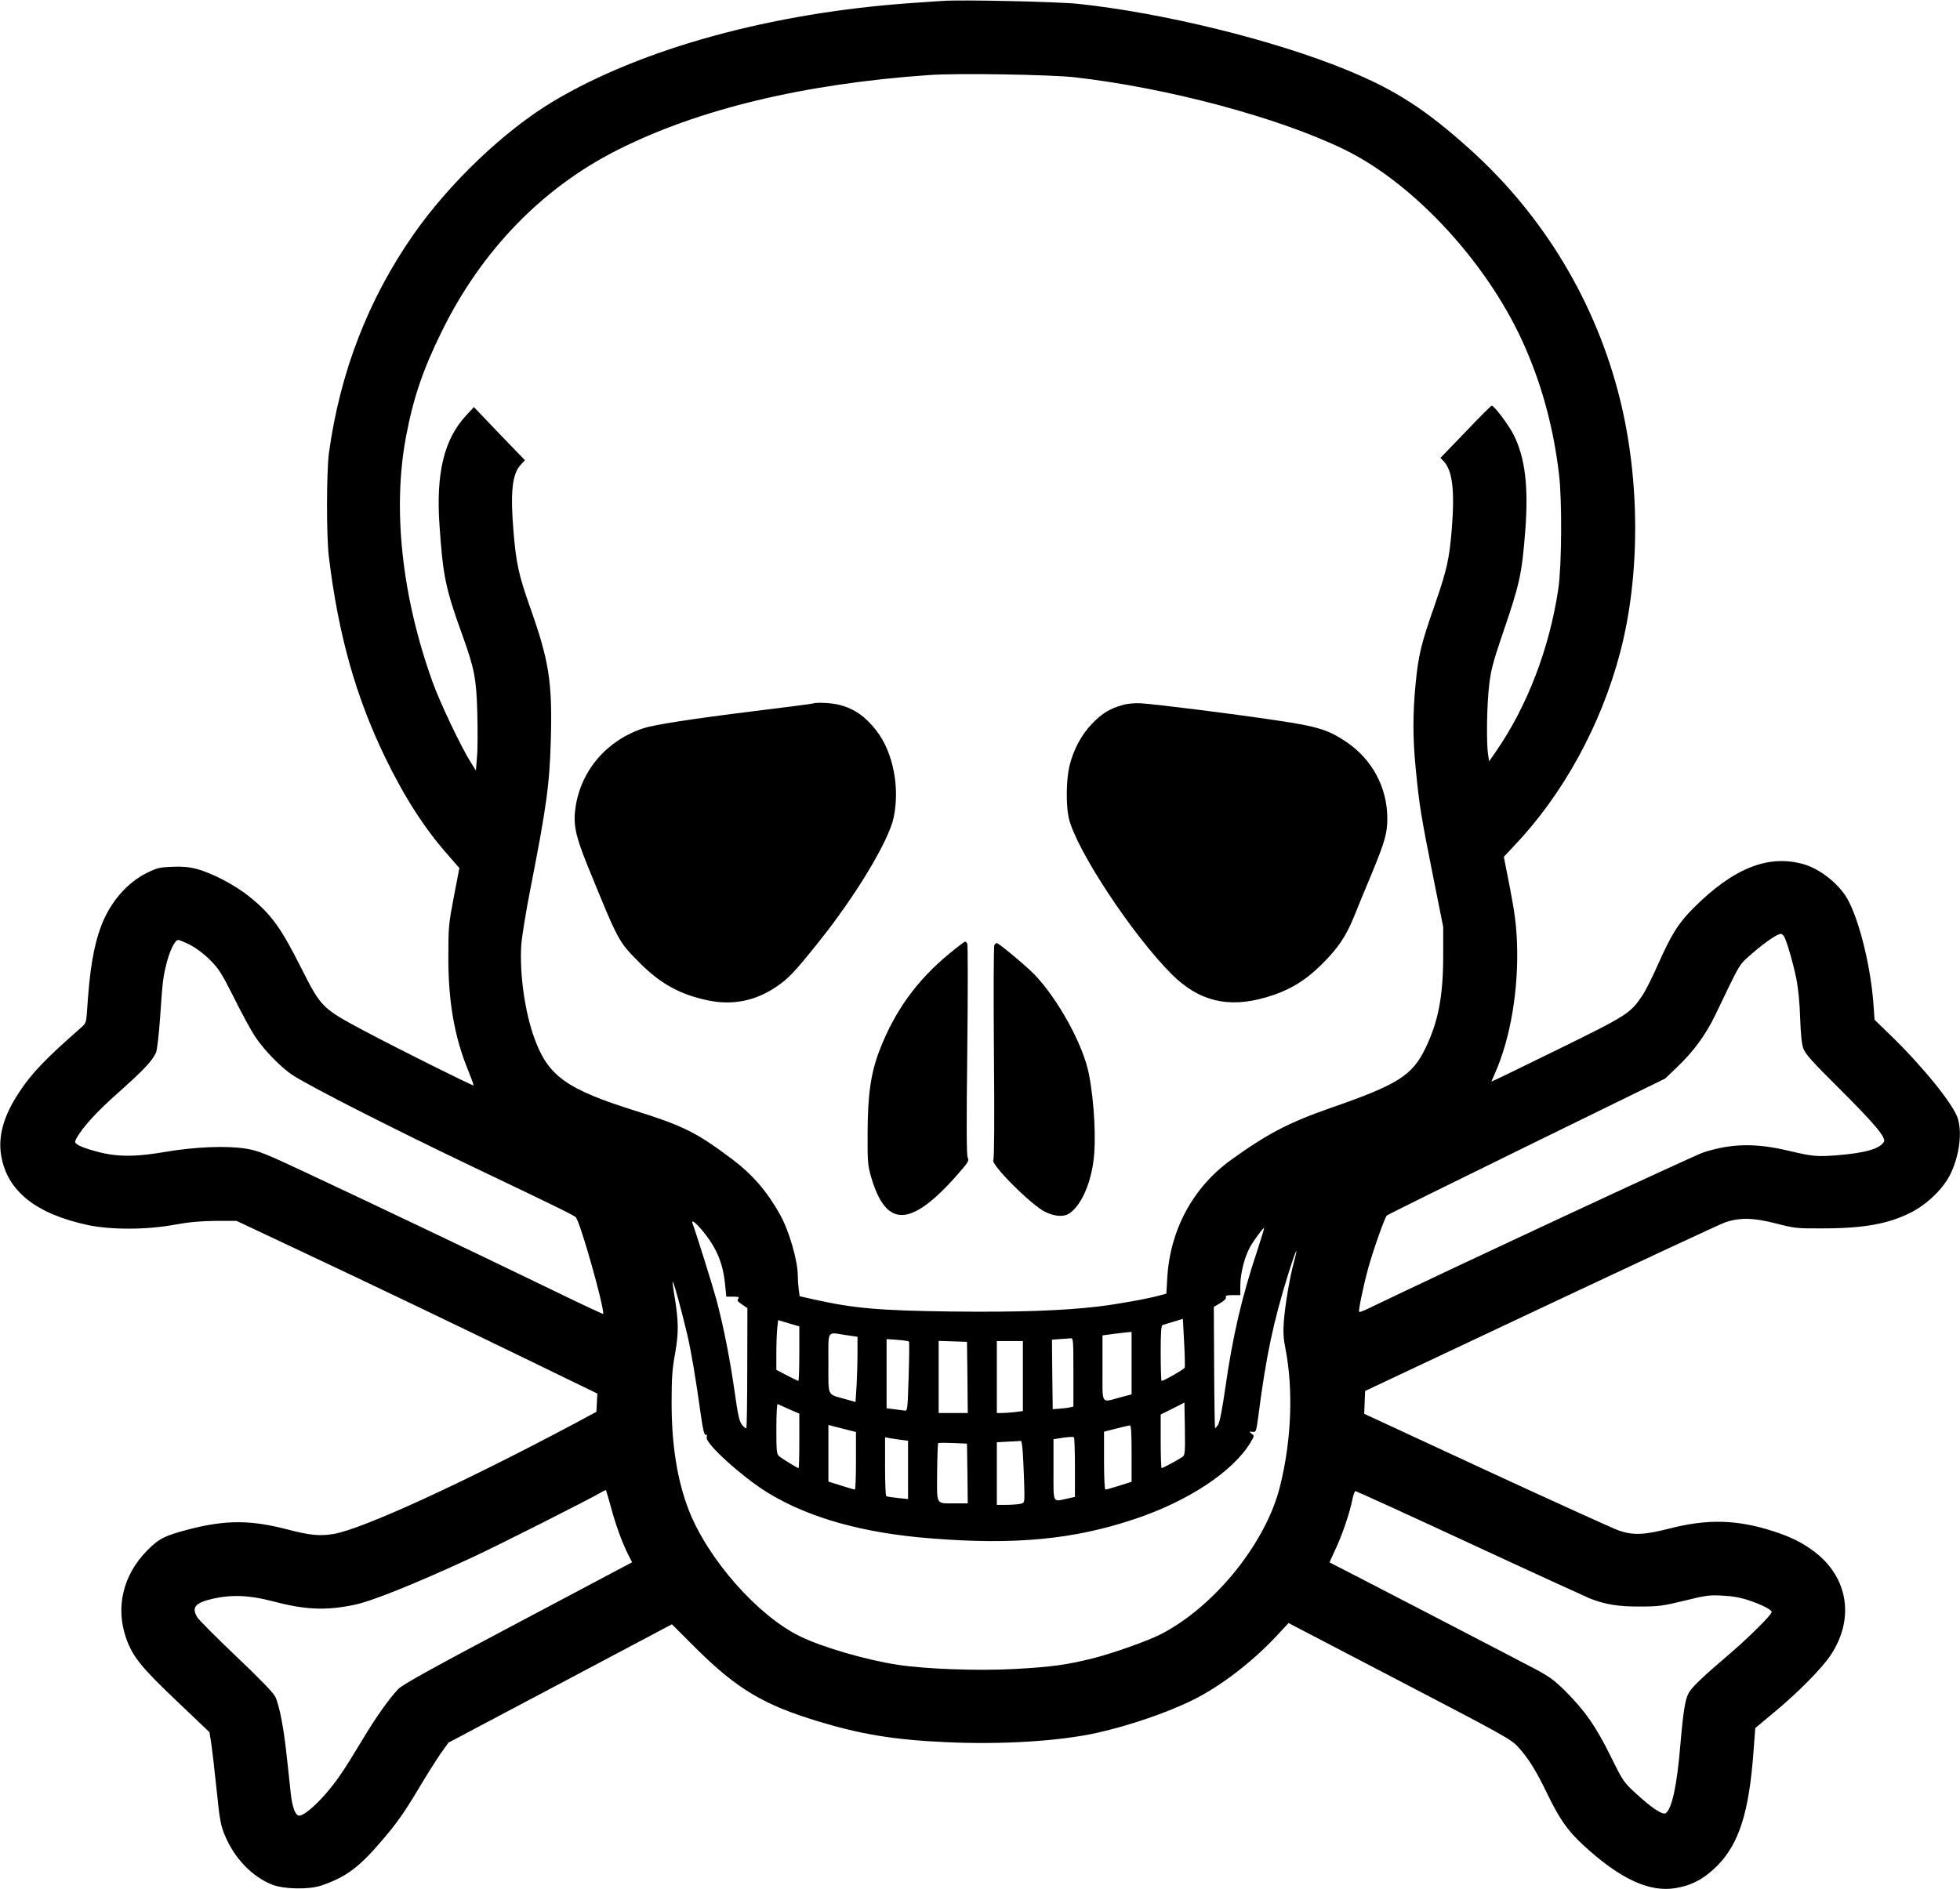 <?xml version="1.0" standalone="no"?>
<!DOCTYPE svg PUBLIC "-//W3C//DTD SVG 20010904//EN"
 "http://www.w3.org/TR/2001/REC-SVG-20010904/DTD/svg10.dtd">
<svg version="1.0" xmlns="http://www.w3.org/2000/svg"
 width="1280pt" height="1234pt" viewBox="0 0 1280 1234"
 preserveAspectRatio="xMidYMid meet">
<g transform="translate(0,1234) scale(0.1,-0.1)"
fill="#000000" stroke="none">
<path d="M6155 12334 c-27 -2 -120 -8 -205 -14 -912 -64 -1759 -297 -2337
-642 -319 -191 -678 -533 -915 -873 -294 -422 -478 -899 -550 -1425 -16 -124
-17 -543 0 -680 62 -508 175 -909 366 -1305 127 -262 256 -463 409 -637 l77
-88 -36 -187 c-34 -178 -36 -199 -36 -393 -1 -292 40 -526 131 -746 21 -52 36
-94 33 -94 -13 0 -500 243 -705 352 -284 151 -289 156 -419 413 -134 266 -195
351 -338 467 -95 77 -248 157 -350 183 -45 12 -93 16 -156 13 -81 -3 -100 -8
-165 -40 -129 -64 -238 -190 -297 -343 -52 -139 -77 -289 -95 -579 -4 -53 -8
-63 -38 -89 -230 -201 -324 -299 -406 -425 -100 -152 -137 -284 -115 -412 39
-230 226 -379 565 -452 151 -32 383 -32 567 2 99 18 171 24 270 25 l135 0 380
-179 c538 -253 1052 -500 1548 -741 l428 -208 -3 -60 -3 -59 -130 -70 c-733
-391 -1397 -696 -1586 -728 -90 -15 -156 -9 -304 30 -239 62 -401 62 -638 1
-162 -42 -200 -62 -276 -139 -158 -161 -208 -370 -137 -574 42 -119 99 -190
331 -410 l213 -203 11 -70 c6 -38 22 -174 35 -300 21 -206 27 -238 55 -305 62
-149 179 -270 309 -321 77 -30 241 -33 322 -5 158 54 244 117 393 292 95 110
146 183 229 321 58 98 129 210 156 249 l51 71 729 386 730 387 158 -158 c268
-265 440 -368 797 -476 279 -85 498 -121 834 -136 363 -17 739 6 988 61 214
48 462 133 630 217 177 88 383 246 541 415 l79 85 725 -378 c681 -355 728
-381 774 -431 69 -77 118 -155 191 -307 79 -163 131 -238 232 -332 241 -223
434 -313 608 -283 106 18 188 63 271 147 141 144 206 347 235 739 l12 159 121
101 c158 131 310 285 369 372 161 238 118 512 -105 680 -82 61 -151 95 -271
134 -234 75 -426 80 -672 17 -167 -43 -240 -46 -335 -13 -36 13 -424 189 -863
392 l-798 370 3 75 3 74 1150 542 c633 298 1173 550 1200 559 96 33 185 31
330 -6 124 -32 138 -34 305 -33 275 0 435 30 584 106 106 55 211 158 255 252
56 117 76 264 47 359 -27 90 -222 332 -429 534 l-115 112 -7 98 c-16 233 -86
527 -161 674 -52 105 -179 209 -292 243 -231 67 -460 -23 -721 -284 -100 -100
-146 -173 -236 -376 -35 -79 -79 -167 -99 -196 -78 -117 -97 -130 -558 -356
-236 -116 -428 -209 -428 -207 0 1 11 27 24 56 101 229 154 547 143 849 -5
123 -15 198 -46 359 l-40 204 68 73 c320 336 568 790 692 1264 131 499 130
1119 -1 1650 -155 628 -494 1195 -974 1629 -295 266 -491 393 -813 525 -473
194 -1196 372 -1753 431 -137 14 -766 28 -885 19z m865 -499 c610 -70 1327
-262 1756 -470 468 -227 958 -765 1189 -1305 111 -257 181 -524 216 -815 21
-168 18 -600 -4 -750 -58 -391 -204 -771 -411 -1069 l-41 -59 -7 44 c-12 77
-8 329 7 452 11 99 26 153 84 325 117 341 129 397 152 685 22 290 -1 477 -76
627 -33 65 -127 190 -143 190 -5 0 -82 -77 -171 -171 l-164 -170 21 -22 c58
-61 73 -192 53 -444 -17 -200 -31 -262 -112 -497 -89 -254 -106 -326 -124
-511 -19 -190 -19 -359 0 -550 24 -250 34 -310 123 -755 l57 -285 0 -195 c-1
-260 -32 -422 -115 -595 -87 -181 -181 -240 -625 -394 -269 -94 -412 -169
-646 -338 -248 -179 -398 -457 -416 -770 l-6 -103 -36 -10 c-76 -22 -281 -59
-406 -74 -236 -28 -533 -38 -960 -33 -474 6 -640 21 -896 78 l-97 22 -6 45
c-3 25 -6 66 -6 91 -1 100 -57 293 -118 401 -85 151 -180 260 -312 359 -230
173 -316 216 -624 313 -457 143 -576 228 -666 476 -63 173 -97 419 -86 607 4
55 31 224 61 375 103 525 124 675 132 961 11 386 -11 523 -138 880 -70 199
-88 278 -105 481 -22 259 -10 379 45 440 l29 32 -167 173 -166 174 -52 -56
c-143 -155 -196 -374 -173 -714 23 -335 39 -414 150 -721 78 -217 91 -282 97
-505 3 -110 3 -240 -2 -289 l-7 -89 -34 54 c-62 98 -202 392 -249 524 -201
558 -263 1133 -173 1605 47 250 110 436 233 685 258 526 654 936 1145 1184
527 267 1219 434 2040 491 187 13 789 3 950 -15z m4628 -5607 c16 -20 60 -168
83 -280 13 -67 22 -157 25 -258 4 -104 10 -169 21 -199 12 -35 59 -87 228
-255 234 -233 315 -328 298 -355 -29 -46 -124 -73 -313 -88 -126 -9 -152 -7
-305 29 -218 52 -372 50 -559 -9 -57 -18 -1635 -753 -2208 -1029 -21 -9 -40
-16 -42 -13 -6 6 27 168 59 284 30 110 108 333 122 345 4 5 415 208 913 452
l905 443 78 75 c106 100 188 213 249 340 173 360 149 321 250 410 79 68 156
120 179 120 4 0 11 -6 17 -12z m-10407 -60 c39 -20 89 -57 130 -98 59 -59 77
-88 159 -251 50 -101 112 -215 138 -253 57 -86 172 -203 243 -249 131 -83 652
-348 1169 -595 574 -274 674 -323 682 -335 34 -54 178 -563 178 -630 0 -3
-177 80 -392 185 -473 229 -1109 532 -1538 733 -281 132 -324 149 -405 162
-122 20 -334 12 -530 -22 -159 -27 -262 -31 -362 -15 -77 13 -182 45 -208 64
-17 12 -18 17 -7 38 40 73 131 174 277 303 165 147 220 206 244 260 7 17 19
117 27 235 16 237 19 259 45 360 22 80 53 140 73 140 7 0 42 -14 77 -32z
m3349 -1870 c93 -115 132 -210 146 -355 l7 -73 45 0 c36 0 42 -2 33 -14 -9
-10 -4 -18 25 -37 l35 -24 -1 -389 c0 -215 -3 -392 -6 -395 -3 -3 -16 6 -28
22 -18 23 -27 62 -49 220 -31 216 -72 423 -118 596 -25 92 -133 438 -156 498
-12 32 21 7 67 -49z m3620 -129 c-102 -307 -160 -558 -209 -902 -19 -133 -36
-218 -46 -234 -9 -13 -18 -23 -20 -21 -2 2 -5 180 -6 397 l-2 394 42 25 c26
15 40 30 37 38 -4 11 6 14 44 14 l50 0 0 63 c0 79 29 191 65 254 30 51 86 126
90 121 2 -2 -19 -69 -45 -149z m240 -74 c-27 -96 -58 -282 -66 -390 -5 -65 -2
-112 10 -170 53 -271 41 -601 -35 -905 -92 -371 -432 -790 -784 -968 -87 -43
-303 -120 -432 -153 -170 -43 -276 -58 -517 -71 -240 -13 -574 -1 -761 27
-206 31 -494 115 -640 186 -277 135 -602 504 -727 825 -75 194 -112 424 -112
699 0 164 4 222 23 325 24 135 23 212 -5 379 -8 46 -13 86 -11 88 6 5 61 -198
97 -352 27 -120 53 -275 88 -525 13 -90 21 -124 31 -122 8 2 10 -4 6 -17 -12
-38 234 -261 403 -364 268 -163 622 -262 1062 -296 548 -44 932 -7 1329 126
351 117 644 311 758 501 25 42 25 43 7 57 -18 14 -18 15 5 12 24 -2 25 1 38
98 52 402 99 623 199 943 47 149 67 190 34 67z m-713 -689 c-5 -11 -136 -86
-151 -86 -3 0 -6 81 -6 180 0 136 3 182 13 185 6 2 39 12 72 22 l60 18 8 -154
c5 -84 6 -159 4 -165z m-2517 92 c0 -98 -3 -178 -6 -178 -3 0 -37 16 -75 36
l-69 36 0 112 c0 61 3 134 6 162 l6 51 69 -21 69 -20 0 -178z m2170 -62 l0
-204 -78 -21 c-124 -33 -112 -53 -112 192 l0 214 73 10 c39 5 82 10 95 11 l22
2 0 -204z m-1865 183 l75 -11 0 -108 c0 -59 -3 -154 -6 -212 l-7 -106 -71 20
c-116 33 -106 11 -106 233 0 224 -13 203 115 184z m1485 -243 l0 -224 -27 -6
c-16 -3 -46 -7 -68 -8 l-40 -3 -3 227 -2 227 52 4 c29 2 61 4 71 5 16 2 17
-15 17 -222z m-1074 201 c3 -3 2 -106 -2 -229 -7 -221 -7 -225 -28 -222 -12 2
-42 6 -68 9 l-48 6 0 226 0 226 70 -5 c39 -3 73 -8 76 -11z m382 -234 l2 -233
-95 0 -95 0 0 235 0 236 93 -3 92 -3 3 -232z m362 8 l0 -228 -52 -7 c-29 -3
-68 -6 -85 -6 l-33 0 0 235 0 235 85 0 85 0 0 -229z m1043 -527 c-22 -16 -128
-74 -137 -74 -3 0 -6 79 -6 175 l0 175 78 39 77 39 3 -170 c2 -153 1 -172 -15
-184z m-2570 311 l67 -29 0 -178 c0 -98 -2 -178 -5 -178 -7 0 -108 62 -127 78
-16 13 -18 35 -18 179 0 91 4 163 8 161 4 -1 38 -16 75 -33z m370 -132 l67
-17 0 -188 c0 -103 -3 -188 -7 -188 -5 0 -45 12 -90 26 l-83 26 0 185 0 185
23 -6 c12 -3 52 -13 90 -23z m1867 -158 l0 -184 -81 -26 c-44 -14 -84 -25 -90
-25 -5 0 -9 76 -9 189 l0 189 78 20 c42 11 83 20 90 21 9 1 12 -42 12 -184z
m-370 -90 l0 -193 -50 -11 c-98 -21 -90 -38 -90 189 l0 199 33 5 c51 9 91 12
100 8 4 -2 7 -90 7 -197z m-1137 180 l47 -6 0 -191 0 -190 -67 7 c-38 4 -71 9
-75 12 -5 2 -8 90 -8 194 l0 191 28 -6 c15 -2 48 -8 75 -11z m800 -147 c4 -79
7 -171 7 -204 0 -61 0 -62 -31 -68 -17 -3 -58 -6 -90 -6 l-59 0 0 205 0 204
73 4 c39 1 77 4 83 5 7 1 13 -46 17 -140z m-365 -73 l2 -195 -77 0 c-135 0
-124 -18 -123 200 1 104 4 190 7 193 2 3 46 3 96 1 l92 -4 3 -195z m-2327
-224 c31 -116 72 -227 113 -309 l24 -47 -745 -395 c-556 -294 -754 -404 -781
-432 -61 -64 -145 -182 -232 -327 -133 -221 -174 -280 -254 -371 -70 -78 -135
-130 -162 -130 -25 0 -45 54 -55 143 -32 305 -41 383 -60 482 -11 61 -29 128
-41 151 -13 27 -102 119 -256 265 -129 123 -243 237 -253 254 -40 64 -15 95
97 121 124 29 244 24 388 -14 215 -57 349 -64 535 -26 116 23 397 136 771 309
161 74 774 384 841 424 18 11 35 19 36 17 2 -2 17 -54 34 -115z m5607 -232
c405 -188 758 -349 784 -360 102 -40 188 -54 328 -53 122 0 150 4 290 38 140
35 164 38 250 33 66 -3 120 -13 175 -32 81 -27 145 -60 145 -75 0 -18 -150
-167 -274 -273 -167 -142 -242 -213 -265 -251 -25 -41 -37 -112 -57 -341 -22
-268 -56 -423 -96 -449 -21 -13 -92 34 -200 134 -74 68 -81 79 -158 235 -95
193 -166 296 -290 421 -77 77 -109 101 -203 151 -78 42 -1321 687 -1344 697
-1 1 16 37 36 81 45 93 95 241 112 326 6 32 16 59 21 59 5 0 341 -153 746
-341z"/>
<path d="M5305 7744 c-5 -2 -176 -24 -378 -49 -413 -51 -648 -88 -722 -111
-239 -77 -409 -273 -446 -514 -17 -112 -2 -186 75 -377 210 -515 202 -500 350
-649 134 -133 263 -203 446 -240 156 -31 301 -2 435 87 83 56 121 95 280 294
243 303 458 660 491 814 42 198 -4 429 -113 569 -71 91 -143 142 -238 167 -54
14 -155 19 -180 9z"/>
<path d="M7333 7735 c-84 -23 -134 -53 -200 -121 -70 -72 -123 -170 -149 -279
-21 -88 -23 -250 -5 -335 45 -205 416 -768 675 -1026 176 -174 367 -221 613
-149 146 42 253 105 363 214 108 107 159 183 211 310 26 64 76 187 113 274 90
218 106 273 106 371 0 203 -100 388 -271 502 -116 77 -186 99 -450 138 -277
42 -797 107 -889 112 -38 2 -87 -2 -117 -11z"/>
<path d="M6200 6111 c-212 -174 -356 -374 -455 -629 -58 -150 -78 -290 -79
-537 -1 -191 1 -217 22 -290 101 -349 268 -336 595 47 40 47 46 59 37 75 -8
13 -9 209 -3 701 4 376 4 690 0 698 -4 8 -11 14 -15 13 -4 0 -50 -35 -102 -78z"/>
<path d="M6494 6168 c-5 -8 -6 -315 -3 -703 4 -436 2 -695 -4 -702 -20 -27
246 -293 338 -339 67 -32 126 -35 163 -7 72 53 130 179 152 332 20 137 7 393
-29 576 -37 191 -202 490 -357 651 -57 58 -232 204 -245 204 -4 0 -10 -6 -15
-12z"/>
</g>
</svg>
